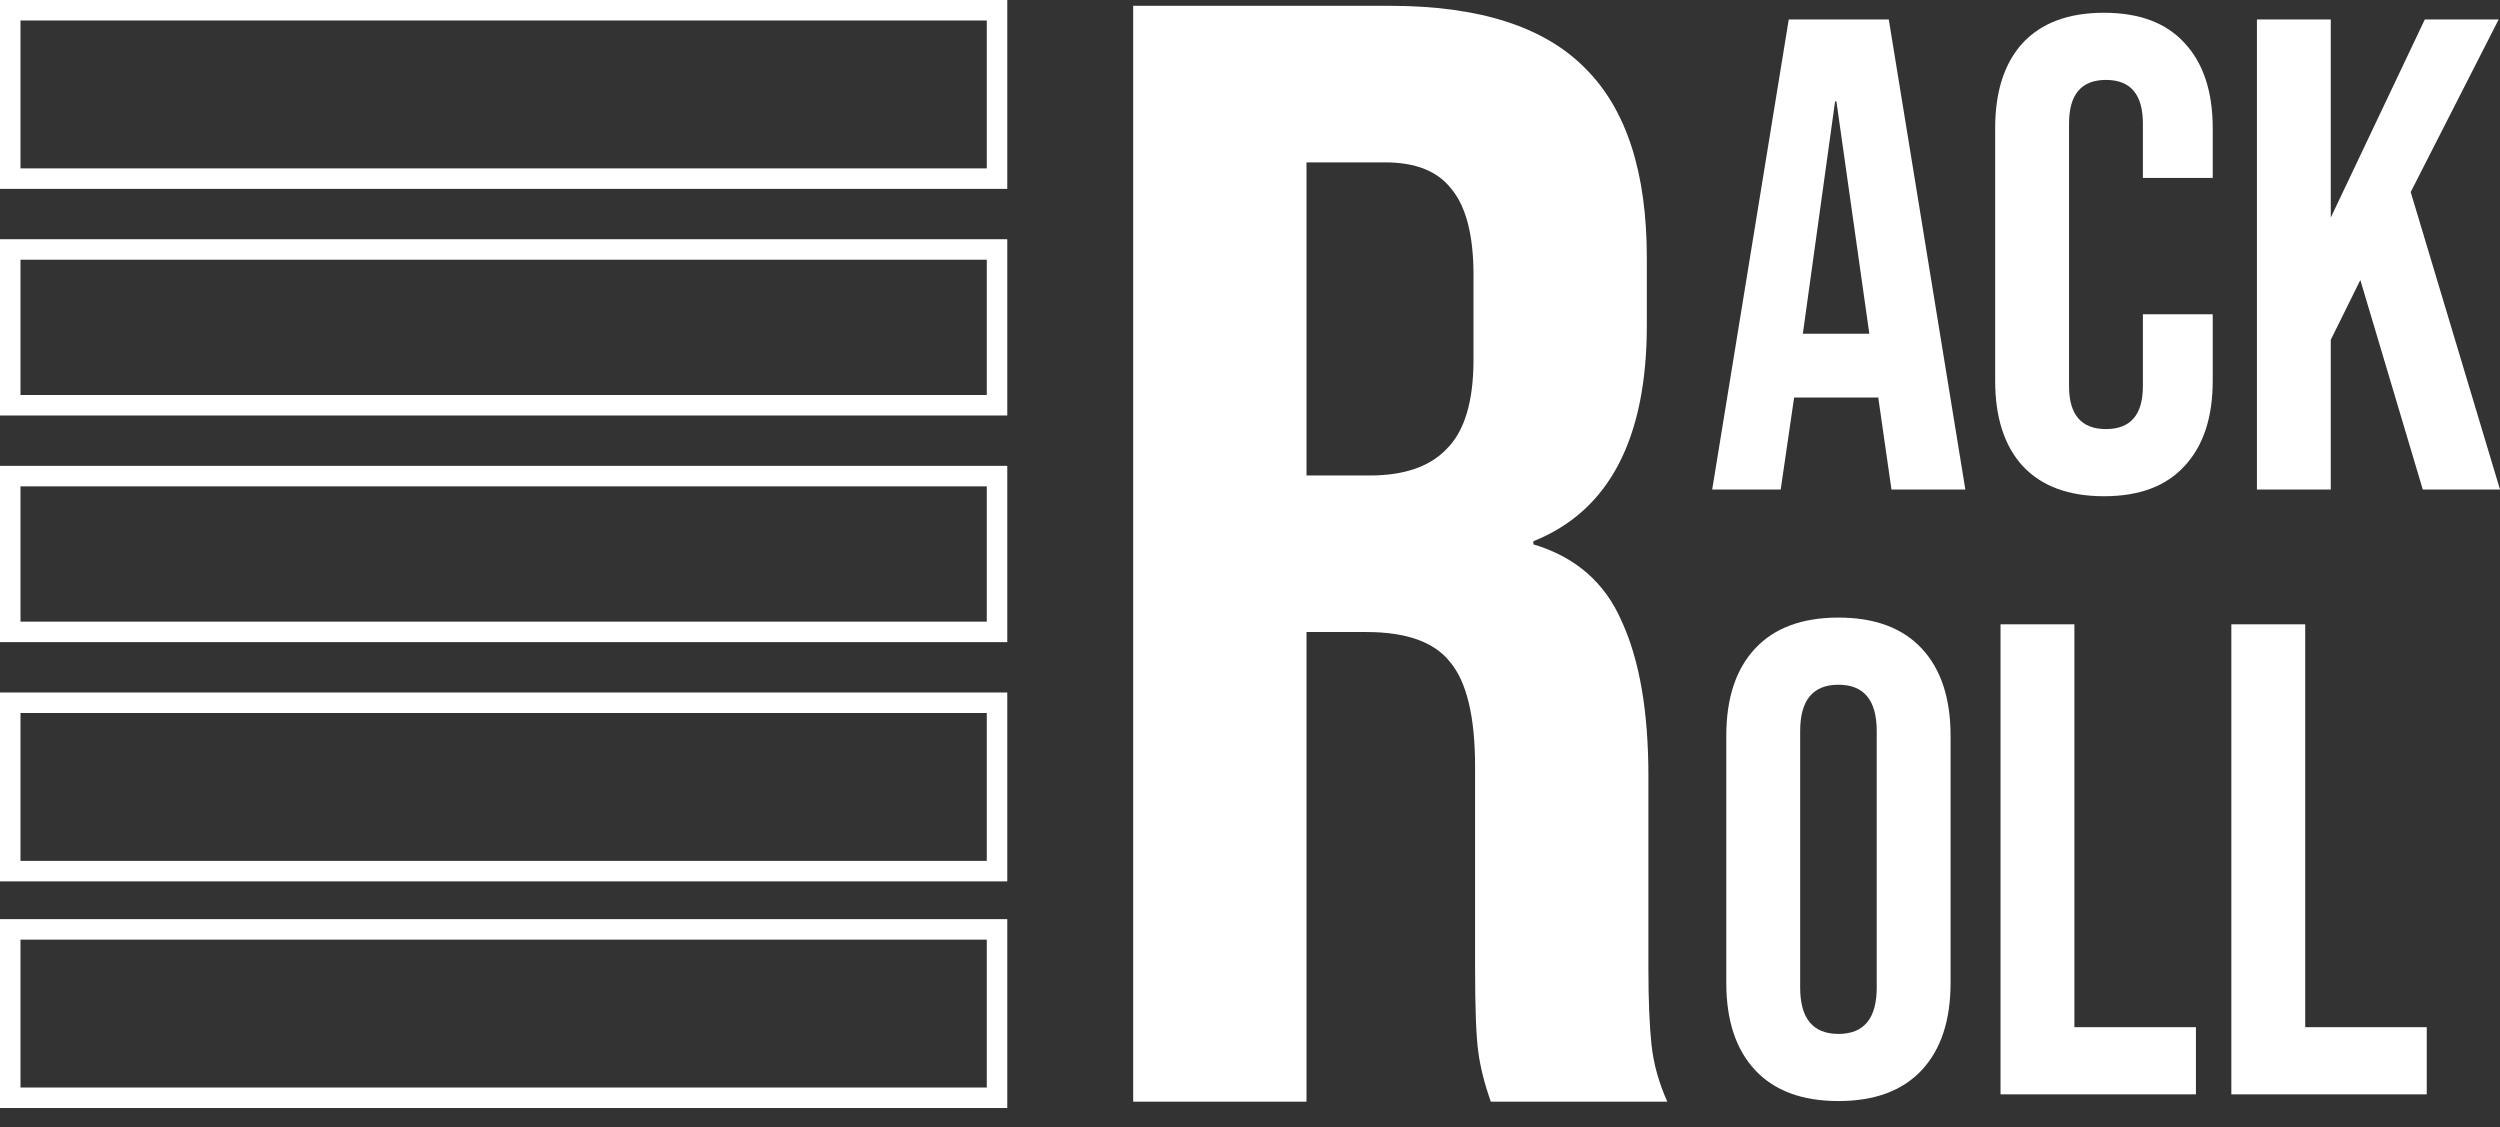 <?xml version="1.0" encoding="UTF-8"?> <svg xmlns="http://www.w3.org/2000/svg" width="122" height="55" viewBox="0 0 122 55" fill="none"><rect x="0" y="0" width="122" height="55" fill="#333333" stroke="none"/><path d="M87.291 0.951H92.173L95.909 23.889H92.304L91.649 19.334V19.399H87.553L86.898 23.889H83.555L87.291 0.951ZM91.223 16.286L89.617 4.948H89.552L87.979 16.286H91.223Z" fill="white"></path><path d="M102.673 24.216C100.947 24.216 99.625 23.725 98.708 22.742C97.812 21.759 97.364 20.372 97.364 18.58V6.259C97.364 4.468 97.812 3.081 98.708 2.098C99.625 1.115 100.947 0.623 102.673 0.623C104.399 0.623 105.709 1.115 106.605 2.098C107.523 3.081 107.981 4.468 107.981 6.259V8.684H104.573V6.03C104.573 4.61 103.973 3.9 102.771 3.9C101.57 3.9 100.969 4.61 100.969 6.03V18.842C100.969 20.24 101.57 20.939 102.771 20.939C103.973 20.939 104.573 20.24 104.573 18.842V15.336H107.981V18.58C107.981 20.372 107.523 21.759 106.605 22.742C105.709 23.725 104.399 24.216 102.673 24.216Z" fill="white"></path><path d="M110.138 0.951H113.742V10.617L118.33 0.951H121.934L117.642 9.372L122 23.889H118.232L115.184 13.665L113.742 16.581V23.889H110.138V0.951Z" fill="white"></path><path d="M89.716 53.731C87.946 53.731 86.592 53.229 85.652 52.224C84.713 51.219 84.243 49.799 84.243 47.964V35.905C84.243 34.07 84.713 32.65 85.652 31.645C86.592 30.64 87.946 30.138 89.716 30.138C91.485 30.138 92.84 30.64 93.779 31.645C94.718 32.65 95.188 34.07 95.188 35.905V47.964C95.188 49.799 94.718 51.219 93.779 52.224C92.84 53.229 91.485 53.731 89.716 53.731ZM89.716 50.455C90.961 50.455 91.584 49.701 91.584 48.194V35.676C91.584 34.169 90.961 33.415 89.716 33.415C88.471 33.415 87.848 34.169 87.848 35.676V48.194C87.848 49.701 88.471 50.455 89.716 50.455Z" fill="white"></path><path d="M97.626 30.466H101.23V50.127H107.161V53.404H97.626V30.466Z" fill="white"></path><path d="M108.89 30.466H112.494V50.127H118.425V53.404H108.89V30.466Z" fill="white"></path><path d="M55.299 0.284H67.832C72.189 0.284 75.367 1.303 77.366 3.34C79.365 5.327 80.365 8.408 80.365 12.584V15.869C80.365 21.421 78.519 24.935 74.829 26.412V26.565C76.879 27.176 78.314 28.424 79.135 30.308C80.006 32.193 80.442 34.714 80.442 37.872V47.269C80.442 48.797 80.493 50.044 80.596 51.012C80.698 51.929 80.954 52.846 81.364 53.762H72.753C72.445 52.897 72.24 52.082 72.138 51.318C72.035 50.554 71.984 49.179 71.984 47.192V37.413C71.984 34.969 71.574 33.263 70.754 32.295C69.985 31.327 68.627 30.843 66.679 30.843H63.757V53.762H55.299V0.284ZM66.833 23.204C68.524 23.204 69.78 22.771 70.6 21.905C71.472 21.039 71.907 19.587 71.907 17.55V13.425C71.907 11.489 71.548 10.089 70.831 9.223C70.164 8.357 69.088 7.924 67.602 7.924H63.757V23.204H66.833Z" fill="white"></path><rect x="0.5" y="0.5" width="48.155" height="8.217" stroke="white"></rect><rect x="0.5" y="12.174" width="48.155" height="7.602" stroke="white"></rect><rect x="0.5" y="23.234" width="48.155" height="7.602" stroke="white"></rect><rect x="0.5" y="34.294" width="48.155" height="8.217" stroke="white"></rect><rect x="0.5" y="45.354" width="48.155" height="8.217" stroke="white"></rect></svg> 